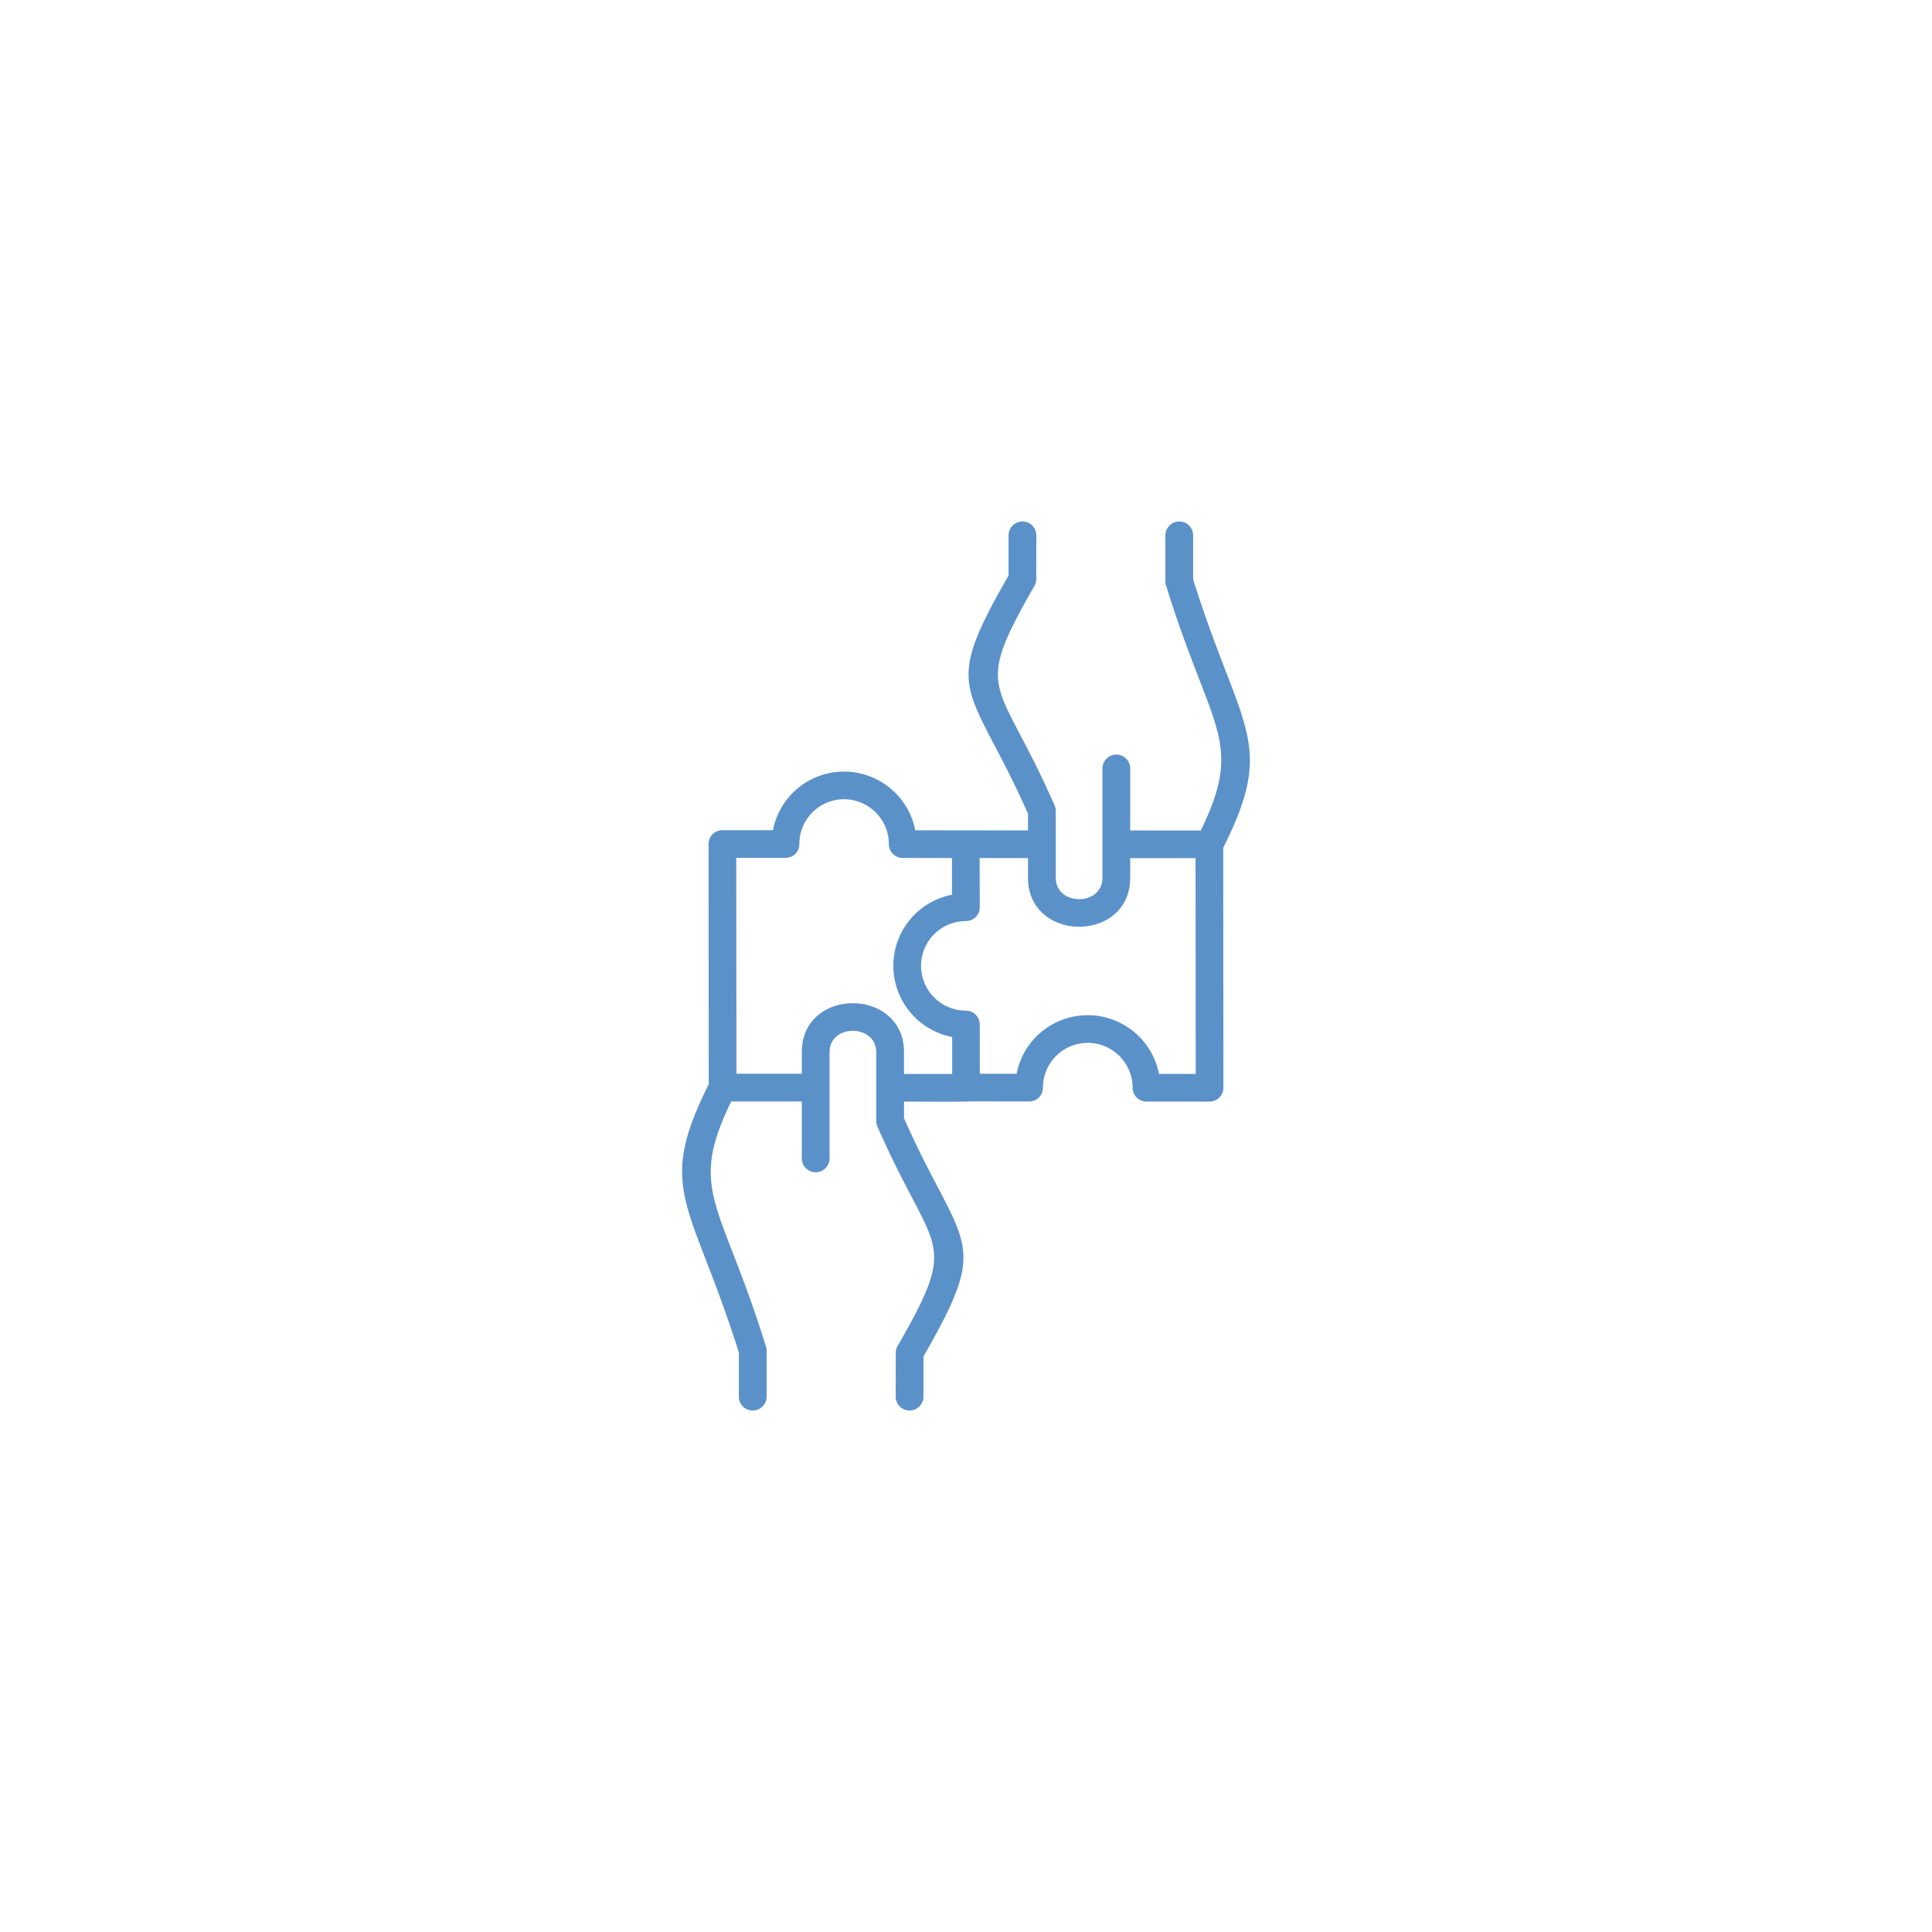 <svg xmlns="http://www.w3.org/2000/svg" width="200" height="200" fill="none"><path fill="#5B91C9" fill-rule="evenodd" d="m93.583 111.172 4.984.003v-3.824a7.52 7.52 0 0 1-6.088-7.366 7.495 7.495 0 0 1 6.07-7.362V88.82l-5.1-.003a1.433 1.433 0 0 1-1.433-1.433c0-2.572-2.101-4.646-4.655-4.646a4.627 4.627 0 0 0-4.611 4.627c0 .842-.658 1.483-1.566 1.442l-4.966-.004.018 22.347H83v-2.221c0-6.781 10.582-6.753 10.582 0v2.241l.001.001zm6.666 2.847c-.302.053-5.865.018-6.666.017v1.727c1.335 3.012 2.501 5.236 3.436 7.024 3.551 6.774 4.147 7.913-1.424 17.639v4.151a1.437 1.437 0 1 1-2.875 0l.009-4.522c0-.242.062-.487.187-.713 5.002-8.68 4.53-9.576 1.566-15.229-.988-1.879-2.216-4.228-3.605-7.38a1.445 1.445 0 0 1-.169-.677v-7.124c0-2.949-4.833-2.981-4.833 0v10.985a1.437 1.437 0 1 1-2.875 0v-5.889h-7.307c-3.284 6.741-2.358 9.132.116 15.534.97 2.515 2.172 5.606 3.444 9.714.071.165.107.345.107.534v4.768c0 .794-.65 1.438-1.442 1.438a1.435 1.435 0 0 1-1.433-1.438v-4.564c-1.246-3.971-2.403-6.973-3.347-9.418-2.884-7.445-3.907-10.106.231-18.356l-.018-24.87c0-.79.641-1.431 1.433-1.431l5.233.004a7.484 7.484 0 0 1 7.352-6.068 7.52 7.52 0 0 1 7.379 6.079l11.669.009v-1.727c-1.335-3.011-2.501-5.236-3.436-7.023-3.551-6.774-4.148-7.914 1.424-17.64v-4.15a1.437 1.437 0 1 1 2.875 0l-.009 4.52c0 .243-.062.49-.187.715-4.993 8.68-4.53 9.575-1.567 15.229.988 1.879 2.216 4.228 3.605 7.379.107.202.169.432.169.678v6.915c0 2.95 4.833 2.98 4.833 0V79.554c0-.794.65-1.438 1.442-1.438.792 0 1.433.644 1.433 1.438v6.415l7.307.006c3.284-6.745 2.359-9.135-.116-15.538-.97-2.515-2.172-5.605-3.444-9.715a1.342 1.342 0 0 1-.107-.533V55.42c0-.795.65-1.438 1.442-1.438.792 0 1.433.644 1.433 1.438v4.564c1.246 3.972 2.403 6.972 3.346 9.418 2.884 7.446 3.908 10.107-.231 18.355l.018 24.846c0 .791-.641 1.432-1.433 1.432l-6.533-.005a1.433 1.433 0 0 1-1.433-1.432c0-2.56-2.092-4.638-4.646-4.641a4.637 4.637 0 0 0-4.637 4.616c0 .883-.676 1.487-1.558 1.448l-6.159-.005.001.002zm6.168-25.192v2.033c0 6.754 10.582 6.78 10.582 0v-2.025l6.764.005.018 22.332-3.801-.004a7.518 7.518 0 0 0-7.378-6.074c-3.578 0-6.684 2.523-7.361 6.063l-3.809-.003-.009-5.098c0-.791-.641-1.432-1.433-1.432a4.663 4.663 0 0 1-4.646-4.64 4.64 4.64 0 0 1 4.628-4.633c.801 0 1.451-.616 1.451-1.432l-.009-5.096 5.003.004z" clip-rule="evenodd"/></svg>